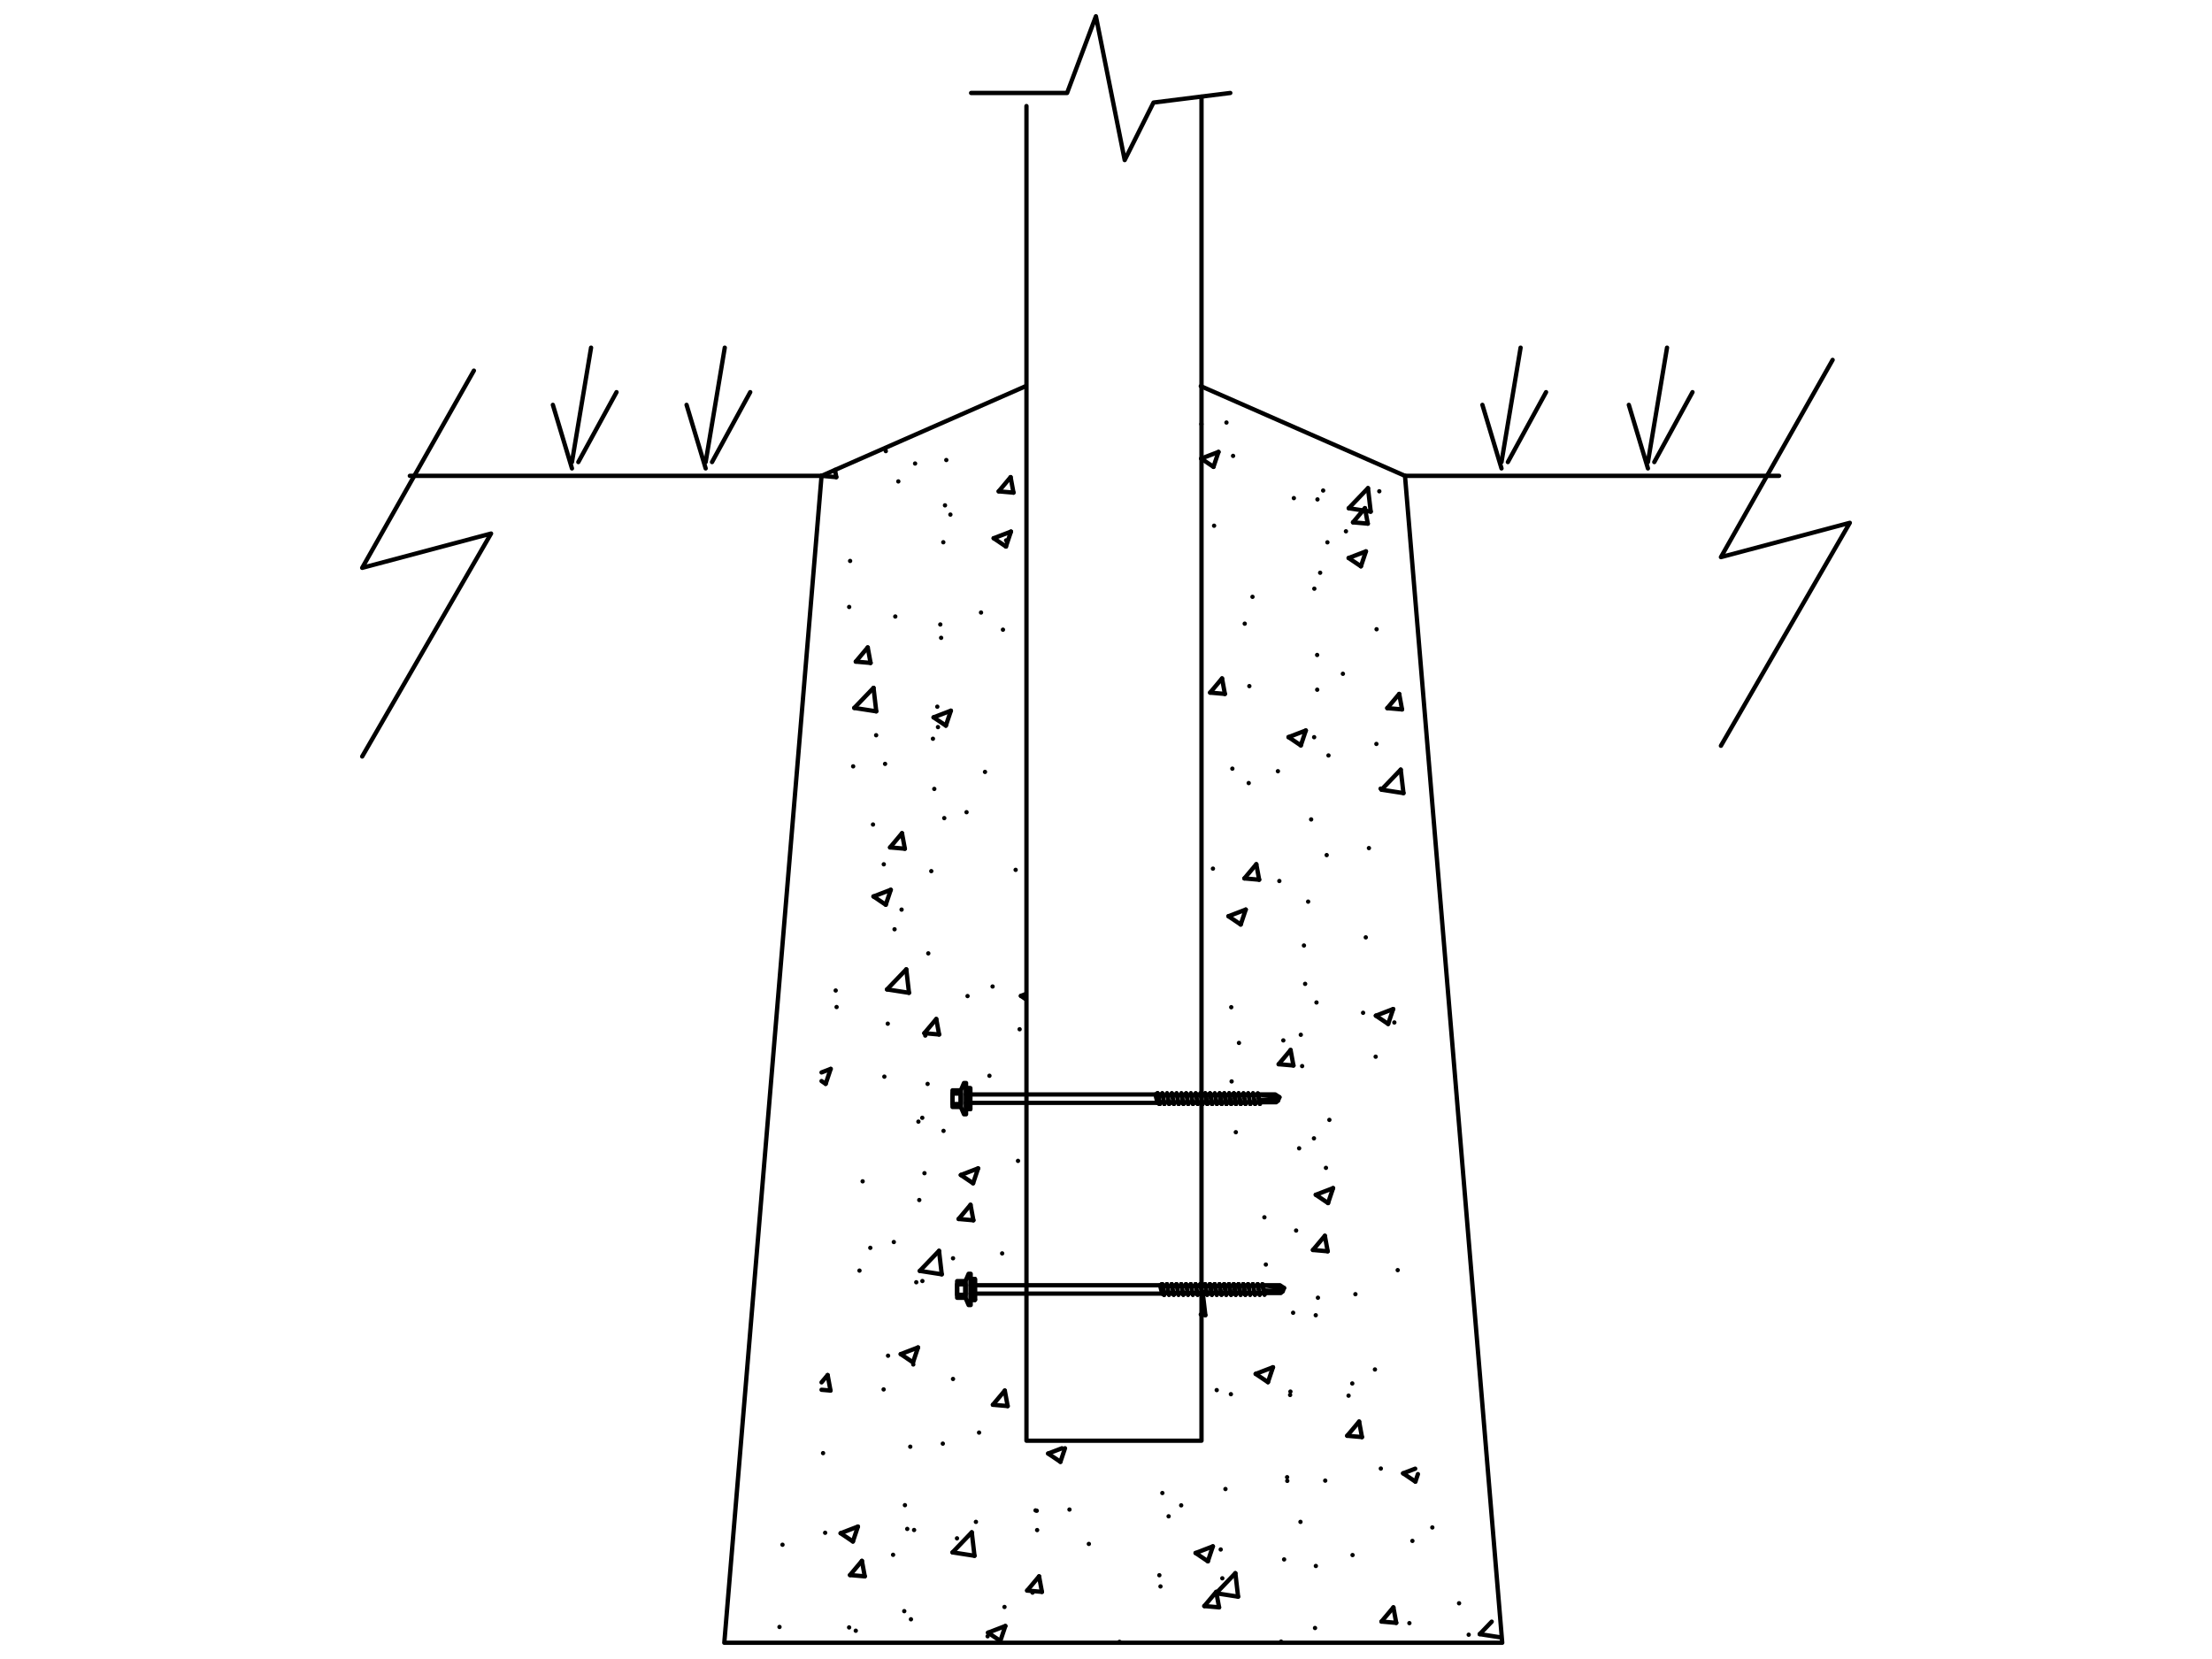 <?xml version="1.0" standalone="no"?>
<svg viewBox="0 0 1024 768" version="1.1" xmlns="http://www.w3.org/2000/svg" xmlns:xlink="http://www.w3.org/1999/xlink" stroke-linecap="round" stroke-linejoin="round" fill-rule="evenodd" xml:space="preserve" >
<defs >
<clipPath id="clipId0" >
<path d="M0,768 1024,768 1024,0 0,0 z" />
</clipPath>
</defs>
<g clip-path="url(#clipId0)" fill="none" stroke="rgb(0,0,0)" stroke-width="2" />
<g clip-path="url(#clipId0)" fill="none" stroke="rgb(0,0,0)" stroke-width="2" >
<polyline points="762.876,216.845 754.034,187.421 " />
<polyline points="695.088,216.845 686.246,187.421 " />
<polyline points="698.035,213.903 715.719,181.536 " />
<polyline points="765.824,213.903 783.508,181.536 " />
<polyline points="848.379,166.605 796.67,257.907 856.334,242.028 796.67,345.239 " />
<polyline points="695.088,213.903 703.93,160.94 " />
<polyline points="762.876,213.903 771.718,160.94 " />
<polyline points="326.674,216.845 317.832,187.421 " />
<polyline points="264.78,216.845 255.938,187.421 " />
<polyline points="329.621,213.903 347.305,181.536 " />
<polyline points="267.727,213.903 285.411,181.536 " />
<polyline points="380.317,220.28 474.85,178.759 " />
<polyline points="219.375,171.571 167.666,262.872 227.33,246.994 167.666,350.204 " />
<polyline points="326.674,213.903 335.516,160.94 " />
<polyline points="264.78,213.903 273.622,160.94 " />
<polyline points="555.879,178.759 650.412,220.28 " />
<polyline points="396.182,306.286 401.694,299.717 " />
<polyline points="462.329,227.455 467.841,220.886 " />
<polyline points="412.047,392.292 417.56,385.723 " />
<polyline points="427.912,478.298 433.425,471.728 " />
<polyline points="560.206,320.636 565.718,314.067 " />
<polyline points="626.353,241.805 631.865,235.236 " />
<polyline points="380.317,639.933 383.143,636.565 " />
<polyline points="443.778,564.304 449.29,557.734 " />
<polyline points="576.071,406.642 581.584,400.073 " />
<polyline points="642.218,327.811 647.731,321.242 " />
<polyline points="393.496,729.14 399.008,722.571 " />
<polyline points="459.643,650.31 465.155,643.74 " />
<polyline points="591.937,492.648 597.449,486.079 " />
<polyline points="475.508,736.316 481.02,729.746 " />
<polyline points="607.802,578.654 613.314,572.085 " />
<polyline points="557.52,743.491 563.032,736.921 " />
<polyline points="623.667,664.66 629.179,658.091 " />
<polyline points="639.532,750.666 645.044,744.097 " />
<polyline points="380.317,220.28 387.151,220.878 " />
<polyline points="462.329,227.455 469.163,228.053 " />
<polyline points="396.182,306.286 403.016,306.884 " />
<polyline points="412.047,392.292 418.881,392.889 " />
<polyline points="427.912,478.297 434.746,478.895 " />
<polyline points="443.776,564.303 450.611,564.901 " />
<polyline points="380.317,643.369 384.464,643.732 " />
<polyline points="459.641,650.309 466.476,650.907 " />
<polyline points="626.352,241.805 633.187,242.403 " />
<polyline points="560.205,320.636 567.04,321.234 " />
<polyline points="642.217,327.811 649.052,328.409 " />
<polyline points="576.07,406.642 582.905,407.24 " />
<polyline points="591.935,492.648 598.77,493.246 " />
<polyline points="607.8,578.653 614.634,579.251 " />
<polyline points="623.665,664.659 630.499,665.257 " />
<polyline points="393.494,729.14 400.329,729.738 " />
<polyline points="475.506,736.315 482.341,736.913 " />
<polyline points="557.518,743.49 564.352,744.088 " />
<polyline points="639.53,750.665 646.364,751.263 " />
<polyline points="400.325,729.738 399.003,722.571 " />
<polyline points="384.461,643.732 383.139,636.565 " />
<polyline points="482.337,736.914 481.014,729.747 " />
<polyline points="466.472,650.908 465.15,643.741 " />
<polyline points="450.608,564.902 449.286,557.735 " />
<polyline points="434.744,478.896 433.422,471.729 " />
<polyline points="418.88,392.89 417.558,385.723 " />
<polyline points="403.016,306.884 401.693,299.717 " />
<polyline points="387.151,220.878 386.537,217.548 " />
<polyline points="564.348,744.089 563.026,736.922 " />
<polyline points="469.163,228.053 467.841,220.886 " />
<polyline points="646.36,751.265 645.038,744.098 " />
<polyline points="630.496,665.259 629.174,658.092 " />
<polyline points="614.631,579.253 613.309,572.086 " />
<polyline points="598.767,493.247 597.445,486.08 " />
<polyline points="582.903,407.241 581.581,400.074 " />
<polyline points="567.039,321.235 565.717,314.068 " />
<polyline points="649.051,328.411 647.729,321.244 " />
<polyline points="633.186,242.405 631.864,235.238 " />
<polyline points="395.476,327.719 404.382,318.437 " />
<polyline points="410.635,458.025 419.541,448.744 " />
<polyline points="624.374,235.263 633.28,225.981 " />
<polyline points="425.794,588.332 434.7,579.05 " />
<polyline points="639.533,365.57 648.439,356.288 " />
<polyline points="440.953,718.639 449.859,709.357 " />
<polyline points="555.879,598.862 556.729,597.976 " />
<polyline points="562.982,737.565 571.888,728.283 " />
<polyline points="685.011,756.49 690.551,750.716 " />
<polyline points="451.122,720.215 449.859,709.356 " />
<polyline points="435.963,589.908 434.7,579.05 " />
<polyline points="420.804,459.602 419.541,448.743 " />
<polyline points="405.645,329.295 404.382,318.437 " />
<polyline points="573.151,739.141 571.888,728.282 " />
<polyline points="557.992,608.834 556.729,597.975 " />
<polyline points="649.702,367.147 648.439,356.288 " />
<polyline points="634.543,236.84 633.28,225.981 " />
<polyline points="624.374,235.264 634.543,236.841 " />
<polyline points="395.476,327.718 405.645,329.295 " />
<polyline points="410.635,458.025 420.804,459.602 " />
<polyline points="425.794,588.331 435.963,589.909 " />
<polyline points="639.533,365.57 649.702,367.147 " />
<polyline points="555.879,608.507 557.991,608.835 " />
<polyline points="440.952,718.638 451.122,720.215 " />
<polyline points="562.981,737.564 573.15,739.141 " />
<polyline points="685.01,756.49 694.146,757.907 " />
<polyline points="460.002,249.165 468.008,246.091 " />
<polyline points="556.073,212.286 564.079,209.213 " />
<polyline points="432.181,332.079 440.187,329.005 " />
<polyline points="404.361,414.993 412.367,411.919 " />
<polyline points="380.317,496.457 384.546,494.834 " />
<polyline points="472.612,461.028 474.85,460.169 " />
<polyline points="444.791,543.942 452.797,540.869 " />
<polyline points="416.97,626.857 424.976,623.783 " />
<polyline points="624.324,258.322 632.33,255.249 " />
<polyline points="596.503,341.236 604.509,338.163 " />
<polyline points="568.683,424.15 576.689,421.077 " />
<polyline points="636.934,470.186 644.94,467.113 " />
<polyline points="609.113,553.1 617.119,550.027 " />
<polyline points="389.15,709.771 397.156,706.697 " />
<polyline points="485.221,672.892 491.613,670.439 " />
<polyline points="581.293,636.014 589.299,632.941 " />
<polyline points="457.401,755.806 465.407,752.733 " />
<polyline points="553.472,718.928 561.478,715.855 " />
<polyline points="649.543,682.05 655.143,679.9 " />
<polyline points="556.073,212.286 561.76,216.122 " />
<polyline points="624.323,258.322 630.011,262.158 " />
<polyline points="460.002,249.164 465.689,253.001 " />
<polyline points="596.503,341.236 602.19,345.072 " />
<polyline points="432.181,332.078 437.868,335.915 " />
<polyline points="404.36,414.992 410.048,418.828 " />
<polyline points="472.611,461.028 474.85,462.538 " />
<polyline points="568.682,424.149 574.37,427.986 " />
<polyline points="636.933,470.185 642.62,474.021 " />
<polyline points="609.112,553.099 614.799,556.935 " />
<polyline points="380.317,500.454 382.227,501.742 " />
<polyline points="444.79,543.942 450.478,547.778 " />
<polyline points="581.291,636.013 586.979,639.849 " />
<polyline points="649.542,682.048 655.229,685.885 " />
<polyline points="416.969,626.855 422.657,630.692 " />
<polyline points="485.22,672.891 490.907,676.727 " />
<polyline points="553.47,718.927 559.158,722.763 " />
<polyline points="389.148,709.769 394.836,713.606 " />
<polyline points="457.399,755.805 463.087,759.641 " />
<polyline points="382.227,501.742 384.545,494.833 " />
<polyline points="410.047,418.828 412.366,411.919 " />
<polyline points="437.868,335.915 440.187,329.005 " />
<polyline points="465.689,253.001 468.007,246.091 " />
<polyline points="394.836,713.605 397.154,706.696 " />
<polyline points="422.656,630.692 424.975,623.782 " />
<polyline points="450.477,547.778 452.796,540.868 " />
<polyline points="561.76,216.122 564.079,209.213 " />
<polyline points="463.086,759.641 465.404,752.732 " />
<polyline points="490.907,676.727 493.017,670.439 " />
<polyline points="574.369,427.986 576.688,421.076 " />
<polyline points="602.19,345.072 604.509,338.162 " />
<polyline points="630.011,262.158 632.329,255.248 " />
<polyline points="559.157,722.763 561.476,715.853 " />
<polyline points="586.978,639.849 589.297,632.939 " />
<polyline points="614.799,556.935 617.117,550.026 " />
<polyline points="642.62,474.021 644.938,467.112 " />
<polyline points="655.229,685.884 656.396,682.406 " />
<polyline points="438.071,212.96 438.071,212.96 " />
<polyline points="436.681,251.023 436.681,251.023 " />
<polyline points="435.29,289.086 435.29,289.086 " />
<polyline points="433.9,327.15 433.9,327.15 " />
<polyline points="432.51,365.213 432.51,365.213 " />
<polyline points="556.164,196.336 556.164,196.336 " />
<polyline points="612.528,227.08 612.528,227.08 " />
<polyline points="431.119,403.276 431.119,403.276 " />
<polyline points="429.729,441.339 429.729,441.339 " />
<polyline points="428.339,479.402 428.339,479.402 " />
<polyline points="426.948,517.466 426.948,517.466 " />
<polyline points="425.558,555.529 425.558,555.529 " />
<polyline points="424.167,593.592 424.167,593.592 " />
<polyline points="422.777,631.655 422.777,631.655 " />
<polyline points="611.138,265.143 611.138,265.143 " />
<polyline points="609.747,303.206 609.747,303.206 " />
<polyline points="608.357,341.269 608.357,341.269 " />
<polyline points="606.967,379.332 606.967,379.332 " />
<polyline points="605.576,417.396 605.576,417.396 " />
<polyline points="604.186,455.459 604.186,455.459 " />
<polyline points="602.796,493.522 602.796,493.522 " />
<polyline points="362.242,715.102 362.242,715.102 " />
<polyline points="421.387,669.718 421.387,669.718 " />
<polyline points="601.405,531.585 601.405,531.585 " />
<polyline points="360.852,753.165 360.852,753.165 " />
<polyline points="419.996,707.782 419.996,707.782 " />
<polyline points="600.015,569.649 600.015,569.649 " />
<polyline points="418.606,745.845 418.606,745.845 " />
<polyline points="479.383,699.209 479.383,699.209 " />
<polyline points="598.625,607.712 598.625,607.712 " />
<polyline points="477.993,737.272 477.993,737.272 " />
<polyline points="538.09,691.158 538.09,691.158 " />
<polyline points="597.234,645.775 597.234,645.775 " />
<polyline points="536.699,729.221 536.699,729.221 " />
<polyline points="595.844,683.838 595.844,683.838 " />
<polyline points="594.453,721.901 594.453,721.901 " />
<polyline points="593.063,759.965 593.063,759.965 " />
<polyline points="653.84,713.329 653.84,713.329 " />
<polyline points="652.45,751.392 652.45,751.392 " />
<polyline points="380.317,220.28 380.317,220.28 " />
<polyline points="423.621,214.579 423.621,214.579 " />
<polyline points="567.761,195.602 567.761,195.602 " />
<polyline points="393.542,259.676 393.542,259.676 " />
<polyline points="465.754,250.169 465.754,250.169 " />
<polyline points="435.674,295.266 435.674,295.266 " />
<polyline points="464.298,291.498 464.298,291.498 " />
<polyline points="405.595,340.363 405.595,340.363 " />
<polyline points="434.219,336.595 434.219,336.595 " />
<polyline points="404.139,381.692 404.139,381.692 " />
<polyline points="447.443,375.991 447.443,375.991 " />
<polyline points="417.364,421.088 417.364,421.088 " />
<polyline points="387.285,466.185 387.285,466.185 " />
<polyline points="459.496,456.679 459.496,456.679 " />
<polyline points="429.417,501.776 429.417,501.776 " />
<polyline points="458.041,498.007 458.041,498.007 " />
<polyline points="399.337,546.873 399.337,546.873 " />
<polyline points="427.961,543.105 427.961,543.105 " />
<polyline points="471.266,537.403 471.266,537.403 " />
<polyline points="397.882,588.202 397.882,588.202 " />
<polyline points="441.186,582.501 441.186,582.501 " />
<polyline points="411.107,627.598 411.107,627.598 " />
<polyline points="609.894,231.193 609.894,231.193 " />
<polyline points="638.518,227.424 638.518,227.424 " />
<polyline points="579.814,276.29 579.814,276.29 " />
<polyline points="608.438,272.521 608.438,272.521 " />
<polyline points="578.359,317.619 578.359,317.619 " />
<polyline points="621.663,311.917 621.663,311.917 " />
<polyline points="591.583,357.015 591.583,357.015 " />
<polyline points="561.504,402.112 561.504,402.112 " />
<polyline points="633.716,392.605 633.716,392.605 " />
<polyline points="603.636,437.702 603.636,437.702 " />
<polyline points="632.26,433.934 632.26,433.934 " />
<polyline points="573.557,482.799 573.557,482.799 " />
<polyline points="602.181,479.031 602.181,479.031 " />
<polyline points="645.485,473.33 645.485,473.33 " />
<polyline points="572.101,524.128 572.101,524.128 " />
<polyline points="615.406,518.427 615.406,518.427 " />
<polyline points="585.326,563.524 585.326,563.524 " />
<polyline points="627.458,599.115 627.458,599.115 " />
<polyline points="381.027,672.695 381.027,672.695 " />
<polyline points="453.239,663.188 453.239,663.188 " />
<polyline points="597.379,644.212 597.379,644.212 " />
<polyline points="626.003,640.443 626.003,640.443 " />
<polyline points="423.159,708.285 423.159,708.285 " />
<polyline points="451.783,704.517 451.783,704.517 " />
<polyline points="495.088,698.816 495.088,698.816 " />
<polyline points="567.299,689.309 567.299,689.309 " />
<polyline points="595.923,685.54 595.923,685.54 " />
<polyline points="639.228,679.839 639.228,679.839 " />
<polyline points="393.08,753.382 393.08,753.382 " />
<polyline points="421.704,749.614 421.704,749.614 " />
<polyline points="465.008,743.913 465.008,743.913 " />
<polyline points="537.22,734.406 537.22,734.406 " />
<polyline points="565.844,730.638 565.844,730.638 " />
<polyline points="609.148,724.937 609.148,724.937 " />
<polyline points="679.904,756.758 679.904,756.758 " />
<polyline points="598.968,230.595 598.968,230.595 " />
<polyline points="623.077,245.954 623.077,245.954 " />
<polyline points="415.856,222.859 415.856,222.859 " />
<polyline points="439.965,238.217 439.965,238.217 " />
<polyline points="562.039,243.375 562.039,243.375 " />
<polyline points="637.258,291.294 637.258,291.294 " />
<polyline points="576.22,288.716 576.22,288.716 " />
<polyline points="614.992,349.722 614.992,349.722 " />
<polyline points="639.1,365.081 639.1,365.081 " />
<polyline points="454.146,283.558 454.146,283.558 " />
<polyline points="393.108,280.979 393.108,280.979 " />
<polyline points="431.88,341.986 431.88,341.986 " />
<polyline points="455.988,357.344 455.988,357.344 " />
<polyline points="394.951,354.765 394.951,354.765 " />
<polyline points="470.169,402.685 470.169,402.685 " />
<polyline points="409.132,400.106 409.132,400.106 " />
<polyline points="447.904,461.112 447.904,461.112 " />
<polyline points="472.012,476.471 472.012,476.471 " />
<polyline points="386.866,458.533 386.866,458.533 " />
<polyline points="410.975,473.892 410.975,473.892 " />
<polyline points="425.156,519.233 425.156,519.233 " />
<polyline points="578.063,362.502 578.063,362.502 " />
<polyline points="592.244,407.842 592.244,407.842 " />
<polyline points="631.016,468.849 631.016,468.849 " />
<polyline points="569.978,466.27 569.978,466.27 " />
<polyline points="594.087,481.629 594.087,481.629 " />
<polyline points="608.268,526.969 608.268,526.969 " />
<polyline points="647.039,587.976 647.039,587.976 " />
<polyline points="586.002,585.397 586.002,585.397 " />
<polyline points="610.11,600.756 610.11,600.756 " />
<polyline points="624.291,646.096 624.291,646.096 " />
<polyline points="463.927,580.239 463.927,580.239 " />
<polyline points="563.254,643.517 563.254,643.517 " />
<polyline points="663.063,707.102 663.063,707.102 " />
<polyline points="402.89,577.66 402.89,577.66 " />
<polyline points="426.998,593.019 426.998,593.019 " />
<polyline points="441.179,638.36 441.179,638.36 " />
<polyline points="602.026,704.524 602.026,704.524 " />
<polyline points="626.134,719.882 626.134,719.882 " />
<polyline points="540.988,701.945 540.988,701.945 " />
<polyline points="565.097,717.304 565.097,717.304 " />
<polyline points="479.951,699.366 479.951,699.366 " />
<polyline points="504.059,714.725 504.059,714.725 " />
<polyline points="418.914,696.787 418.914,696.787 " />
<polyline points="443.022,712.146 443.022,712.146 " />
<polyline points="518.24,760.065 518.24,760.065 " />
<polyline points="381.985,709.567 381.985,709.567 " />
<polyline points="457.203,757.486 457.203,757.486 " />
<polyline points="396.166,754.908 396.166,754.908 " />
<polyline points="570.828,211.047 570.828,211.047 " />
<polyline points="614.495,251.061 614.495,251.061 " />
<polyline points="410.067,208.834 410.067,208.834 " />
<polyline points="437.464,233.939 437.464,233.939 " />
<polyline points="609.775,319.284 609.775,319.284 " />
<polyline points="637.172,344.389 637.172,344.389 " />
<polyline points="570.491,355.835 570.491,355.835 " />
<polyline points="614.158,395.849 614.158,395.849 " />
<polyline points="414.45,285.399 414.45,285.399 " />
<polyline points="409.73,353.622 409.73,353.622 " />
<polyline points="437.127,378.727 437.127,378.727 " />
<polyline points="414.113,430.187 414.113,430.187 " />
<polyline points="609.438,464.072 609.438,464.072 " />
<polyline points="636.835,489.177 636.835,489.177 " />
<polyline points="570.154,500.623 570.154,500.623 " />
<polyline points="613.821,540.638 613.821,540.638 " />
<polyline points="609.101,608.86 609.101,608.86 " />
<polyline points="636.498,633.966 636.498,633.966 " />
<polyline points="409.393,498.41 409.393,498.41 " />
<polyline points="436.79,523.515 436.79,523.515 " />
<polyline points="569.817,645.412 569.817,645.412 " />
<polyline points="613.484,685.426 613.484,685.426 " />
<polyline points="675.445,742.202 675.445,742.202 " />
<polyline points="413.776,574.975 413.776,574.975 " />
<polyline points="546.803,696.872 546.803,696.872 " />
<polyline points="608.764,753.648 608.764,753.648 " />
<polyline points="409.056,643.198 409.056,643.198 " />
<polyline points="436.453,668.303 436.453,668.303 " />
<polyline points="480.121,708.317 480.121,708.317 " />
<polyline points="413.439,719.763 413.439,719.763 " />
<polyline points="380.317,220.28 335.301,760.471 695.428,760.471 650.412,220.28 " />
<polyline points="380.317,220.28 189.723,220.28 " />
<polyline points="475.18,49.095 475.18,666.944 556.209,666.944 556.209,44.774 " />
<polyline points="449.552,43.037 493.992,43.037 507.324,7.529 520.656,74.107 533.989,47.476 569.541,43.037 " />
<polyline points="650.412,220.28 823.592,220.28 " />
<polyline points="557.938,506.188 557.99,506.393 558.079,506.585 558.202,506.756 558.356,506.901 558.534,507.015 558.73,507.093 558.938,507.133 559.149,507.133 559.356,507.093 559.553,507.015 559.731,506.901 559.884,506.756 560.008,506.585 560.097,506.393 560.148,506.188 " />
<polyline points="560.16,506.293 560.244,506.489 560.362,506.665 560.511,506.817 560.686,506.939 560.88,507.025 561.087,507.074 561.299,507.084 561.51,507.054 561.711,506.986 561.896,506.881 562.059,506.744 562.193,506.578 562.294,506.391 562.358,506.188 " />
<polyline points="562.36,506.241 562.452,506.444 562.581,506.627 562.743,506.781 562.93,506.902 563.138,506.985 563.357,507.028 563.581,507.028 563.8,506.985 564.007,506.902 564.195,506.781 564.357,506.627 564.486,506.444 564.578,506.241 " />
<polyline points="564.559,506.188 564.651,506.392 564.78,506.574 564.942,506.729 565.13,506.85 565.337,506.933 565.556,506.975 565.78,506.975 565.999,506.933 566.207,506.85 566.395,506.729 566.556,506.574 566.685,506.392 566.778,506.188 " />
<polyline points="566.769,506.188 566.861,506.392 566.99,506.574 567.152,506.729 567.339,506.85 567.547,506.933 567.766,506.975 567.99,506.975 568.209,506.933 568.417,506.85 568.604,506.729 568.766,506.574 568.895,506.392 568.987,506.188 " />
<polyline points="568.978,506.188 569.071,506.392 569.2,506.574 569.361,506.729 569.549,506.85 569.757,506.933 569.976,506.975 570.2,506.975 570.419,506.933 570.626,506.85 570.814,506.729 570.976,506.574 571.105,506.392 571.197,506.188 " />
<polyline points="571.188,506.188 571.281,506.392 571.41,506.574 571.571,506.729 571.759,506.85 571.966,506.933 572.186,506.975 572.409,506.975 572.629,506.933 572.836,506.85 573.024,506.729 573.185,506.574 573.315,506.392 573.407,506.188 " />
<polyline points="573.407,506.188 573.499,506.392 573.628,506.574 573.79,506.729 573.978,506.85 574.185,506.933 574.404,506.975 574.628,506.975 574.847,506.933 575.055,506.85 575.243,506.729 575.404,506.574 575.533,506.392 575.626,506.188 " />
<polyline points="575.617,506.188 575.709,506.392 575.838,506.574 576,506.729 576.187,506.85 576.395,506.933 576.614,506.975 576.838,506.975 577.057,506.933 577.265,506.85 577.452,506.729 577.614,506.574 577.743,506.392 577.835,506.188 " />
<polyline points="558.894,511.012 558.987,510.809 559.117,510.628 559.279,510.474 559.466,510.354 559.673,510.271 559.892,510.229 560.115,510.229 560.334,510.271 560.541,510.354 560.728,510.474 560.89,510.628 561.02,510.809 561.113,511.012 " />
<polyline points="561.104,511.012 561.197,510.809 561.327,510.628 561.488,510.474 561.676,510.354 561.883,510.271 562.102,510.229 562.325,510.229 562.544,510.271 562.751,510.354 562.938,510.474 563.1,510.628 563.23,510.809 563.323,511.012 " />
<polyline points="563.314,511.012 563.407,510.809 563.537,510.628 563.698,510.474 563.886,510.354 564.093,510.271 564.312,510.229 564.535,510.229 564.753,510.271 564.96,510.354 565.148,510.474 565.31,510.628 565.439,510.809 565.532,511.012 " />
<polyline points="565.524,511.012 565.617,510.809 565.746,510.628 565.908,510.474 566.096,510.354 566.303,510.271 566.521,510.229 566.744,510.229 566.963,510.271 567.17,510.354 567.358,510.474 567.519,510.628 567.649,510.809 567.742,511.012 " />
<polyline points="567.733,511.012 567.826,510.809 567.956,510.628 568.118,510.474 568.305,510.354 568.512,510.271 568.731,510.229 568.954,510.229 569.173,510.271 569.38,510.354 569.568,510.474 569.729,510.628 569.859,510.809 569.952,511.012 " />
<polyline points="569.943,511.012 570.036,510.809 570.166,510.628 570.327,510.474 570.515,510.354 570.722,510.271 570.941,510.229 571.164,510.229 571.383,510.271 571.59,510.354 571.777,510.474 571.939,510.628 572.069,510.809 572.162,511.012 " />
<polyline points="572.153,511.012 572.246,510.809 572.376,510.628 572.537,510.474 572.725,510.354 572.932,510.271 573.151,510.229 573.374,510.229 573.593,510.271 573.8,510.354 573.987,510.474 574.149,510.628 574.278,510.809 574.372,511.012 " />
<polyline points="574.372,511.012 574.465,510.809 574.594,510.628 574.756,510.474 574.943,510.354 575.15,510.271 575.369,510.229 575.592,510.229 575.811,510.271 576.018,510.354 576.206,510.474 576.367,510.628 576.497,510.809 576.59,511.012 " />
<polyline points="536.805,511.012 535.841,506.188 " />
<polyline points="536.805,511.012 535.841,506.188 " />
<polyline points="558.903,511.012 557.938,506.188 " />
<polyline points="558.903,511.012 557.938,506.188 " />
<polyline points="561.113,511.012 560.148,506.188 " />
<polyline points="561.113,511.012 560.148,506.188 " />
<polyline points="563.323,511.012 562.358,506.188 " />
<polyline points="565.532,511.012 564.568,506.188 " />
<polyline points="565.532,511.012 564.568,506.188 " />
<polyline points="567.742,511.012 566.778,506.188 " />
<polyline points="567.742,511.012 566.778,506.188 " />
<polyline points="569.952,511.012 568.987,506.188 " />
<polyline points="569.952,511.012 568.987,506.188 " />
<polyline points="572.162,511.012 571.197,506.188 " />
<polyline points="572.162,511.012 571.197,506.188 " />
<polyline points="574.372,511.012 573.407,506.188 " />
<polyline points="574.372,511.012 573.407,506.188 " />
<polyline points="592.288,507.937 591.644,509.505 " />
<polyline points="576.59,511.012 575.626,506.188 " />
<polyline points="576.581,511.012 576.674,510.809 576.804,510.628 576.966,510.474 577.153,510.354 577.36,510.271 577.579,510.229 577.802,510.229 578.021,510.271 578.228,510.354 578.416,510.474 578.577,510.628 578.707,510.809 578.8,511.012 " />
<polyline points="577.835,506.188 577.928,506.392 578.057,506.574 578.218,506.729 578.406,506.85 578.613,506.933 578.833,506.975 579.056,506.975 579.276,506.933 579.483,506.85 579.671,506.729 579.832,506.574 579.962,506.392 580.054,506.188 " />
<polyline points="578.8,511.012 577.835,506.188 " />
<polyline points="580.054,506.188 580.146,506.392 580.275,506.574 580.437,506.729 580.625,506.85 580.832,506.933 581.052,506.975 581.275,506.975 581.494,506.933 581.702,506.85 581.89,506.729 582.051,506.574 582.18,506.392 582.273,506.188 " />
<polyline points="578.8,511.012 578.893,510.809 579.023,510.628 579.184,510.474 579.372,510.354 579.579,510.271 579.798,510.229 580.021,510.229 580.24,510.271 580.447,510.354 580.634,510.474 580.796,510.628 580.925,510.809 581.019,511.012 " />
<polyline points="581.019,511.012 580.054,506.188 " />
<polyline points="582.383,506.65 590.355,506.65 592.288,507.937 582.383,506.65 582.866,509.062 591.644,509.505 590.758,510.268 583.108,510.268 " />
<polyline points="581.019,511.012 581.112,510.809 581.241,510.628 581.403,510.474 581.591,510.354 581.798,510.271 582.016,510.229 582.239,510.229 582.458,510.271 582.665,510.354 582.853,510.474 583.014,510.628 583.144,510.809 583.237,511.012 " />
<polyline points="583.237,511.012 582.273,506.188 " />
<polyline points="440.948,511.076 444.807,511.076 444.807,506.253 440.948,506.253 440.948,511.076 " />
<polyline points="440.948,512.459 444.807,512.459 444.807,504.741 440.948,504.741 440.948,512.459 " />
<polyline points="444.807,512.459 446.254,515.835 447.219,515.835 447.219,501.365 446.254,501.365 444.807,504.741 444.807,512.459 " />
<polyline points="536.805,511.012 535.841,506.188 " />
<polyline points="535.841,506.188 534.876,506.671 535.841,510.529 536.805,511.012 " />
</g>
<g clip-path="url(#clipId0)" fill="rgb(0,0,0)" stroke="rgb(0,0,0)" stroke-width="2" >
<path d="M447.258,513.423 447.258,503.777 449.187,513.423 z" />
<path d="M449.187,513.423 447.258,503.777 449.187,503.777 z" />
</g>
<g clip-path="url(#clipId0)" fill="none" stroke="rgb(0,0,0)" stroke-width="2" >
<polyline points="447.258,513.423 449.187,513.423 449.187,503.777 447.258,503.777 447.258,513.423 " />
<polyline points="555.729,506.188 555.78,506.393 555.869,506.585 555.993,506.756 556.146,506.901 556.324,507.015 556.52,507.093 556.728,507.133 556.939,507.133 557.147,507.093 557.343,507.015 557.521,506.901 557.674,506.756 557.798,506.585 557.887,506.393 557.938,506.188 " />
<polyline points="556.693,511.012 555.729,506.188 " />
<polyline points="556.684,511.012 556.778,510.809 556.907,510.628 557.069,510.474 557.256,510.354 557.463,510.271 557.682,510.229 557.905,510.229 558.124,510.271 558.331,510.354 558.519,510.474 558.68,510.628 558.81,510.809 558.903,511.012 " />
<polyline points="553.519,506.188 553.57,506.393 553.659,506.585 553.783,506.756 553.936,506.901 554.114,507.015 554.311,507.093 554.518,507.133 554.729,507.133 554.937,507.093 555.133,507.015 555.311,506.901 555.465,506.756 555.588,506.585 555.677,506.393 555.729,506.188 " />
<polyline points="554.483,511.012 553.519,506.188 " />
<polyline points="554.475,511.012 554.568,510.809 554.697,510.628 554.859,510.474 555.047,510.354 555.254,510.271 555.473,510.229 555.695,510.229 555.914,510.271 556.121,510.354 556.309,510.474 556.471,510.628 556.6,510.809 556.693,511.012 " />
<polyline points="551.309,506.188 551.361,506.393 551.45,506.585 551.573,506.756 551.727,506.901 551.905,507.015 552.101,507.093 552.308,507.133 552.52,507.133 552.727,507.093 552.923,507.015 553.101,506.901 553.255,506.756 553.378,506.585 553.467,506.393 553.519,506.188 " />
<polyline points="552.274,511.012 551.309,506.188 " />
<polyline points="552.265,511.012 552.358,510.809 552.488,510.628 552.649,510.474 552.837,510.354 553.044,510.271 553.263,510.229 553.486,510.229 553.704,510.271 553.911,510.354 554.099,510.474 554.261,510.628 554.39,510.809 554.483,511.012 " />
<polyline points="549.099,506.188 549.151,506.393 549.24,506.585 549.363,506.756 549.517,506.901 549.695,507.015 549.891,507.093 550.099,507.133 550.31,507.133 550.517,507.093 550.714,507.015 550.892,506.901 551.045,506.756 551.169,506.585 551.258,506.393 551.309,506.188 " />
<polyline points="550.064,511.012 549.099,506.188 " />
<polyline points="550.055,511.012 550.148,510.809 550.278,510.628 550.439,510.474 550.627,510.354 550.834,510.271 551.053,510.229 551.276,510.229 551.495,510.271 551.702,510.354 551.889,510.474 552.051,510.628 552.181,510.809 552.274,511.012 " />
<polyline points="546.89,506.188 546.941,506.393 547.03,506.585 547.153,506.756 547.307,506.901 547.485,507.015 547.681,507.093 547.889,507.133 548.1,507.133 548.307,507.093 548.504,507.015 548.682,506.901 548.835,506.756 548.959,506.585 549.048,506.393 549.099,506.188 " />
<polyline points="547.854,511.012 546.89,506.188 " />
<polyline points="547.845,511.012 547.938,510.809 548.068,510.628 548.23,510.474 548.417,510.354 548.624,510.271 548.843,510.229 549.066,510.229 549.285,510.271 549.492,510.354 549.68,510.474 549.841,510.628 549.971,510.809 550.064,511.012 " />
<polyline points="544.68,506.188 544.731,506.393 544.82,506.585 544.944,506.756 545.097,506.901 545.275,507.015 545.472,507.093 545.679,507.133 545.89,507.133 546.098,507.093 546.294,507.015 546.472,506.901 546.626,506.756 546.749,506.585 546.838,506.393 546.89,506.188 " />
<polyline points="545.644,511.012 544.68,506.188 " />
<polyline points="545.636,511.012 545.729,510.809 545.858,510.628 546.02,510.474 546.207,510.354 546.414,510.271 546.633,510.229 546.856,510.229 547.075,510.271 547.282,510.354 547.47,510.474 547.631,510.628 547.761,510.809 547.854,511.012 " />
<polyline points="542.47,506.188 542.521,506.393 542.61,506.585 542.734,506.756 542.887,506.901 543.066,507.015 543.262,507.093 543.469,507.133 543.68,507.133 543.888,507.093 544.084,507.015 544.262,506.901 544.416,506.756 544.539,506.585 544.628,506.393 544.68,506.188 " />
<polyline points="543.435,511.012 542.47,506.188 " />
<polyline points="543.426,511.012 543.519,510.809 543.648,510.628 543.81,510.474 543.998,510.354 544.205,510.271 544.424,510.229 544.646,510.229 544.865,510.271 545.072,510.354 545.26,510.474 545.422,510.628 545.551,510.809 545.644,511.012 " />
<polyline points="540.26,506.188 540.312,506.393 540.401,506.585 540.524,506.756 540.678,506.901 540.856,507.015 541.052,507.093 541.259,507.133 541.471,507.133 541.678,507.093 541.874,507.015 542.052,506.901 542.206,506.756 542.329,506.585 542.419,506.393 542.47,506.188 " />
<polyline points="541.225,511.012 540.26,506.188 " />
<polyline points="541.216,511.012 541.309,510.809 541.439,510.628 541.6,510.474 541.788,510.354 541.995,510.271 542.214,510.229 542.437,510.229 542.656,510.271 542.863,510.354 543.05,510.474 543.212,510.628 543.341,510.809 543.435,511.012 " />
<polyline points="538.05,506.188 538.102,506.393 538.191,506.585 538.314,506.756 538.468,506.901 538.646,507.015 538.842,507.093 539.05,507.133 539.261,507.133 539.468,507.093 539.665,507.015 539.843,506.901 539.996,506.756 540.12,506.585 540.209,506.393 540.26,506.188 " />
<polyline points="539.015,511.012 538.05,506.188 " />
<polyline points="539.006,511.012 539.099,510.809 539.229,510.628 539.39,510.474 539.578,510.354 539.785,510.271 540.004,510.229 540.227,510.229 540.446,510.271 540.653,510.354 540.84,510.474 541.002,510.628 541.132,510.809 541.225,511.012 " />
<polyline points="535.841,506.188 535.892,506.393 535.981,506.585 536.105,506.756 536.258,506.901 536.436,507.015 536.632,507.093 536.84,507.133 537.051,507.133 537.259,507.093 537.455,507.015 537.633,506.901 537.786,506.756 537.91,506.585 537.999,506.393 538.05,506.188 " />
<polyline points="536.805,511.012 535.841,506.188 " />
<polyline points="536.796,511.012 536.889,510.809 537.019,510.628 537.181,510.474 537.368,510.354 537.575,510.271 537.794,510.229 538.017,510.229 538.236,510.271 538.443,510.354 538.631,510.474 538.792,510.628 538.922,510.809 539.015,511.012 " />
<polyline points="534.876,506.671 447.219,506.671 " />
<polyline points="535.841,510.529 447.219,510.529 " />
<polyline points="560.08,594.502 560.132,594.707 560.221,594.898 560.344,595.07 560.498,595.215 560.676,595.328 560.872,595.406 561.079,595.446 561.291,595.446 561.498,595.406 561.694,595.328 561.872,595.215 562.026,595.07 562.149,594.898 562.238,594.707 562.29,594.502 " />
<polyline points="562.302,594.606 562.385,594.802 562.503,594.979 562.653,595.131 562.827,595.252 563.021,595.339 563.228,595.388 563.441,595.398 563.651,595.368 563.853,595.299 564.038,595.195 564.2,595.057 564.334,594.892 564.435,594.705 564.5,594.502 " />
<polyline points="564.501,594.554 564.594,594.758 564.723,594.94 564.884,595.095 565.072,595.216 565.279,595.299 565.499,595.341 565.722,595.341 565.942,595.299 566.149,595.216 566.337,595.095 566.498,594.94 566.628,594.758 566.72,594.554 " />
<polyline points="566.701,594.502 566.793,594.706 566.922,594.888 567.084,595.042 567.271,595.163 567.479,595.247 567.698,595.289 567.922,595.289 568.141,595.247 568.348,595.163 568.536,595.042 568.698,594.888 568.827,594.706 568.919,594.502 " />
<polyline points="568.91,594.502 569.003,594.706 569.132,594.888 569.293,595.042 569.481,595.163 569.689,595.247 569.908,595.289 570.131,595.289 570.351,595.247 570.558,595.163 570.746,595.042 570.907,594.888 571.037,594.706 571.129,594.502 " />
<polyline points="571.12,594.502 571.212,594.706 571.342,594.888 571.503,595.042 571.691,595.163 571.898,595.247 572.118,595.289 572.341,595.289 572.561,595.247 572.768,595.163 572.956,595.042 573.117,594.888 573.246,594.706 573.339,594.502 " />
<polyline points="573.33,594.502 573.422,594.706 573.551,594.888 573.713,595.042 573.901,595.163 574.108,595.247 574.327,595.289 574.551,595.289 574.77,595.247 574.978,595.163 575.166,595.042 575.327,594.888 575.456,594.706 575.549,594.502 " />
<polyline points="575.549,594.502 575.641,594.706 575.77,594.888 575.932,595.042 576.119,595.163 576.327,595.247 576.546,595.289 576.77,595.289 576.989,595.247 577.196,595.163 577.384,595.042 577.546,594.888 577.675,594.706 577.767,594.502 " />
<polyline points="577.758,594.502 577.851,594.706 577.98,594.888 578.141,595.042 578.329,595.163 578.537,595.247 578.756,595.289 578.979,595.289 579.199,595.247 579.406,595.163 579.594,595.042 579.755,594.888 579.885,594.706 579.977,594.502 " />
<polyline points="561.036,599.325 561.129,599.123 561.259,598.941 561.42,598.788 561.608,598.667 561.815,598.585 562.034,598.543 562.257,598.543 562.476,598.585 562.683,598.667 562.87,598.788 563.032,598.941 563.161,599.123 563.254,599.325 " />
<polyline points="563.246,599.325 563.339,599.123 563.468,598.941 563.63,598.788 563.818,598.667 564.025,598.585 564.244,598.543 564.466,598.543 564.685,598.585 564.892,598.667 565.08,598.788 565.242,598.941 565.371,599.123 565.464,599.325 " />
<polyline points="565.455,599.325 565.549,599.123 565.678,598.941 565.84,598.788 566.027,598.667 566.234,598.585 566.453,598.543 566.676,598.543 566.895,598.585 567.102,598.667 567.29,598.788 567.451,598.941 567.581,599.123 567.674,599.325 " />
<polyline points="567.665,599.325 567.758,599.123 567.888,598.941 568.05,598.788 568.237,598.667 568.444,598.585 568.663,598.543 568.886,598.543 569.105,598.585 569.312,598.667 569.5,598.788 569.661,598.941 569.791,599.123 569.884,599.325 " />
<polyline points="569.875,599.325 569.968,599.123 570.098,598.941 570.259,598.788 570.447,598.667 570.654,598.585 570.873,598.543 571.096,598.543 571.315,598.585 571.522,598.667 571.709,598.788 571.871,598.941 572.001,599.123 572.094,599.325 " />
<polyline points="572.085,599.325 572.178,599.123 572.308,598.941 572.469,598.788 572.657,598.667 572.864,598.585 573.083,598.543 573.306,598.543 573.524,598.585 573.731,598.667 573.919,598.788 574.081,598.941 574.21,599.123 574.303,599.325 " />
<polyline points="574.295,599.325 574.388,599.123 574.517,598.941 574.679,598.788 574.867,598.667 575.074,598.585 575.292,598.543 575.515,598.543 575.734,598.585 575.941,598.667 576.129,598.788 576.29,598.941 576.42,599.123 576.513,599.325 " />
<polyline points="576.513,599.325 576.606,599.123 576.736,598.941 576.898,598.788 577.085,598.667 577.292,598.585 577.511,598.543 577.734,598.543 577.953,598.585 578.16,598.667 578.347,598.788 578.509,598.941 578.639,599.123 578.732,599.325 " />
<polyline points="538.947,599.325 537.982,594.502 " />
<polyline points="538.947,599.325 537.982,594.502 " />
<polyline points="561.045,599.325 560.08,594.502 " />
<polyline points="561.045,599.325 560.08,594.502 " />
<polyline points="563.254,599.325 562.29,594.502 " />
<polyline points="563.254,599.325 562.29,594.502 " />
<polyline points="565.464,599.325 564.5,594.502 " />
<polyline points="567.674,599.325 566.709,594.502 " />
<polyline points="567.674,599.325 566.709,594.502 " />
<polyline points="569.884,599.325 568.919,594.502 " />
<polyline points="569.884,599.325 568.919,594.502 " />
<polyline points="572.094,599.325 571.129,594.502 " />
<polyline points="572.094,599.325 571.129,594.502 " />
<polyline points="574.303,599.325 573.339,594.502 " />
<polyline points="574.303,599.325 573.339,594.502 " />
<polyline points="576.513,599.325 575.549,594.502 " />
<polyline points="576.513,599.325 575.549,594.502 " />
<polyline points="594.429,596.25 593.785,597.818 " />
<polyline points="578.732,599.325 577.767,594.502 " />
<polyline points="578.723,599.325 578.816,599.123 578.946,598.941 579.107,598.788 579.295,598.667 579.502,598.585 579.721,598.543 579.944,598.543 580.163,598.585 580.37,598.667 580.557,598.788 580.719,598.941 580.848,599.123 580.942,599.325 " />
<polyline points="579.977,594.502 580.069,594.706 580.198,594.888 580.36,595.042 580.548,595.163 580.755,595.247 580.975,595.289 581.198,595.289 581.417,595.247 581.625,595.163 581.813,595.042 581.974,594.888 582.103,594.706 582.196,594.502 " />
<polyline points="580.942,599.325 579.977,594.502 " />
<polyline points="582.196,594.502 582.288,594.706 582.417,594.888 582.579,595.042 582.766,595.163 582.974,595.247 583.193,595.289 583.417,595.289 583.636,595.247 583.843,595.163 584.031,595.042 584.193,594.888 584.322,594.706 584.414,594.502 " />
<polyline points="580.942,599.325 581.035,599.123 581.164,598.941 581.326,598.788 581.514,598.667 581.721,598.585 581.939,598.543 582.162,598.543 582.381,598.585 582.588,598.667 582.776,598.788 582.937,598.941 583.067,599.123 583.16,599.325 " />
<polyline points="583.16,599.325 582.196,594.502 " />
<polyline points="584.525,594.964 592.497,594.964 594.429,596.25 584.525,594.964 585.008,597.376 593.785,597.818 592.899,598.582 585.249,598.582 " />
<polyline points="583.16,599.325 583.253,599.123 583.383,598.941 583.545,598.788 583.732,598.667 583.939,598.585 584.158,598.543 584.381,598.543 584.6,598.585 584.807,598.667 584.995,598.788 585.156,598.941 585.286,599.123 585.379,599.325 " />
<polyline points="585.379,599.325 584.414,594.502 " />
<polyline points="443.09,599.39 446.949,599.39 446.949,594.567 443.09,594.567 443.09,599.39 " />
<polyline points="443.09,600.772 446.949,600.772 446.949,593.055 443.09,593.055 443.09,600.772 " />
<polyline points="446.949,600.772 448.396,604.148 449.36,604.148 449.36,589.679 448.396,589.679 446.949,593.055 446.949,600.772 " />
<polyline points="538.947,599.325 537.982,594.502 " />
<polyline points="537.982,594.502 537.018,594.984 537.982,598.843 538.947,599.325 " />
</g>
<g clip-path="url(#clipId0)" fill="rgb(0,0,0)" stroke="rgb(0,0,0)" stroke-width="2" >
<path d="M449.399,601.737 449.399,592.09 451.329,601.737 z" />
<path d="M451.329,601.737 449.399,592.09 451.329,592.09 z" />
</g>
<g clip-path="url(#clipId0)" fill="none" stroke="rgb(0,0,0)" stroke-width="2" >
<polyline points="449.399,601.737 451.329,601.737 451.329,592.09 449.399,592.09 449.399,601.737 " />
<polyline points="557.87,594.502 557.922,594.707 558.011,594.898 558.134,595.07 558.288,595.215 558.466,595.328 558.662,595.406 558.87,595.446 559.081,595.446 559.288,595.406 559.485,595.328 559.663,595.215 559.816,595.07 559.94,594.898 560.029,594.707 560.08,594.502 " />
<polyline points="558.835,599.325 557.87,594.502 " />
<polyline points="558.826,599.325 558.919,599.123 559.049,598.941 559.21,598.788 559.398,598.667 559.605,598.585 559.824,598.543 560.047,598.543 560.266,598.585 560.473,598.667 560.66,598.788 560.822,598.941 560.952,599.123 561.045,599.325 " />
<polyline points="555.661,594.502 555.712,594.707 555.801,594.898 555.925,595.07 556.078,595.215 556.256,595.328 556.452,595.406 556.66,595.446 556.871,595.446 557.078,595.406 557.275,595.328 557.453,595.215 557.606,595.07 557.73,594.898 557.819,594.707 557.87,594.502 " />
<polyline points="556.625,599.325 555.661,594.502 " />
<polyline points="556.616,599.325 556.709,599.123 556.839,598.941 557.001,598.788 557.188,598.667 557.395,598.585 557.614,598.543 557.837,598.543 558.056,598.585 558.263,598.667 558.451,598.788 558.612,598.941 558.742,599.123 558.835,599.325 " />
<polyline points="553.451,594.502 553.502,594.707 553.591,594.898 553.715,595.07 553.868,595.215 554.046,595.328 554.243,595.406 554.45,595.446 554.661,595.446 554.869,595.406 555.065,595.328 555.243,595.215 555.397,595.07 555.52,594.898 555.609,594.707 555.661,594.502 " />
<polyline points="554.415,599.325 553.451,594.502 " />
<polyline points="554.407,599.325 554.5,599.123 554.629,598.941 554.791,598.788 554.979,598.667 555.186,598.585 555.404,598.543 555.627,598.543 555.846,598.585 556.053,598.667 556.241,598.788 556.402,598.941 556.532,599.123 556.625,599.325 " />
<polyline points="551.241,594.502 551.292,594.707 551.381,594.898 551.505,595.07 551.658,595.215 551.837,595.328 552.033,595.406 552.24,595.446 552.451,595.446 552.659,595.406 552.855,595.328 553.033,595.215 553.187,595.07 553.31,594.898 553.399,594.707 553.451,594.502 " />
<polyline points="552.206,599.325 551.241,594.502 " />
<polyline points="552.197,599.325 552.29,599.123 552.419,598.941 552.581,598.788 552.769,598.667 552.976,598.585 553.195,598.543 553.418,598.543 553.636,598.585 553.843,598.667 554.031,598.788 554.193,598.941 554.322,599.123 554.415,599.325 " />
<polyline points="549.031,594.502 549.083,594.707 549.172,594.898 549.295,595.07 549.449,595.215 549.627,595.328 549.823,595.406 550.03,595.446 550.242,595.446 550.449,595.406 550.645,595.328 550.823,595.215 550.977,595.07 551.1,594.898 551.19,594.707 551.241,594.502 " />
<polyline points="549.996,599.325 549.031,594.502 " />
<polyline points="549.987,599.325 550.08,599.123 550.21,598.941 550.371,598.788 550.559,598.667 550.766,598.585 550.985,598.543 551.208,598.543 551.427,598.585 551.634,598.667 551.821,598.788 551.983,598.941 552.112,599.123 552.206,599.325 " />
<polyline points="546.821,594.502 546.873,594.707 546.962,594.898 547.085,595.07 547.239,595.215 547.417,595.328 547.613,595.406 547.821,595.446 548.032,595.446 548.239,595.406 548.436,595.328 548.614,595.215 548.767,595.07 548.891,594.898 548.98,594.707 549.031,594.502 " />
<polyline points="547.786,599.325 546.821,594.502 " />
<polyline points="547.777,599.325 547.87,599.123 548,598.941 548.162,598.788 548.349,598.667 548.556,598.585 548.775,598.543 548.998,598.543 549.217,598.585 549.424,598.667 549.611,598.788 549.773,598.941 549.903,599.123 549.996,599.325 " />
<polyline points="544.612,594.502 544.663,594.707 544.752,594.898 544.876,595.07 545.029,595.215 545.207,595.328 545.403,595.406 545.611,595.446 545.822,595.446 546.03,595.406 546.226,595.328 546.404,595.215 546.557,595.07 546.681,594.898 546.77,594.707 546.821,594.502 " />
<polyline points="545.576,599.325 544.612,594.502 " />
<polyline points="545.567,599.325 545.66,599.123 545.79,598.941 545.952,598.788 546.139,598.667 546.346,598.585 546.565,598.543 546.788,598.543 547.007,598.585 547.214,598.667 547.402,598.788 547.563,598.941 547.693,599.123 547.786,599.325 " />
<polyline points="542.402,594.502 542.453,594.707 542.542,594.898 542.666,595.07 542.819,595.215 542.997,595.328 543.194,595.406 543.401,595.446 543.612,595.446 543.82,595.406 544.016,595.328 544.194,595.215 544.348,595.07 544.471,594.898 544.56,594.707 544.612,594.502 " />
<polyline points="543.366,599.325 542.402,594.502 " />
<polyline points="543.358,599.325 543.451,599.123 543.58,598.941 543.742,598.788 543.93,598.667 544.137,598.585 544.355,598.543 544.578,598.543 544.797,598.585 545.004,598.667 545.192,598.788 545.353,598.941 545.483,599.123 545.576,599.325 " />
<polyline points="540.192,594.502 540.243,594.707 540.333,594.898 540.456,595.07 540.61,595.215 540.788,595.328 540.984,595.406 541.191,595.446 541.403,595.446 541.61,595.406 541.806,595.328 541.984,595.215 542.138,595.07 542.261,594.898 542.35,594.707 542.402,594.502 " />
<polyline points="541.157,599.325 540.192,594.502 " />
<polyline points="541.148,599.325 541.241,599.123 541.371,598.941 541.532,598.788 541.72,598.667 541.927,598.585 542.146,598.543 542.369,598.543 542.587,598.585 542.794,598.667 542.982,598.788 543.144,598.941 543.273,599.123 543.366,599.325 " />
<polyline points="537.982,594.502 538.034,594.707 538.123,594.898 538.246,595.07 538.4,595.215 538.578,595.328 538.774,595.406 538.982,595.446 539.193,595.446 539.4,595.406 539.596,595.328 539.775,595.215 539.928,595.07 540.052,594.898 540.141,594.707 540.192,594.502 " />
<polyline points="538.947,599.325 537.982,594.502 " />
<polyline points="538.938,599.325 539.031,599.123 539.161,598.941 539.322,598.788 539.51,598.667 539.717,598.585 539.936,598.543 540.159,598.543 540.378,598.585 540.585,598.667 540.772,598.788 540.934,598.941 541.064,599.123 541.157,599.325 " />
<polyline points="537.018,594.984 449.36,594.984 " />
<polyline points="537.982,598.843 449.36,598.843 " />
</g>
</svg>
